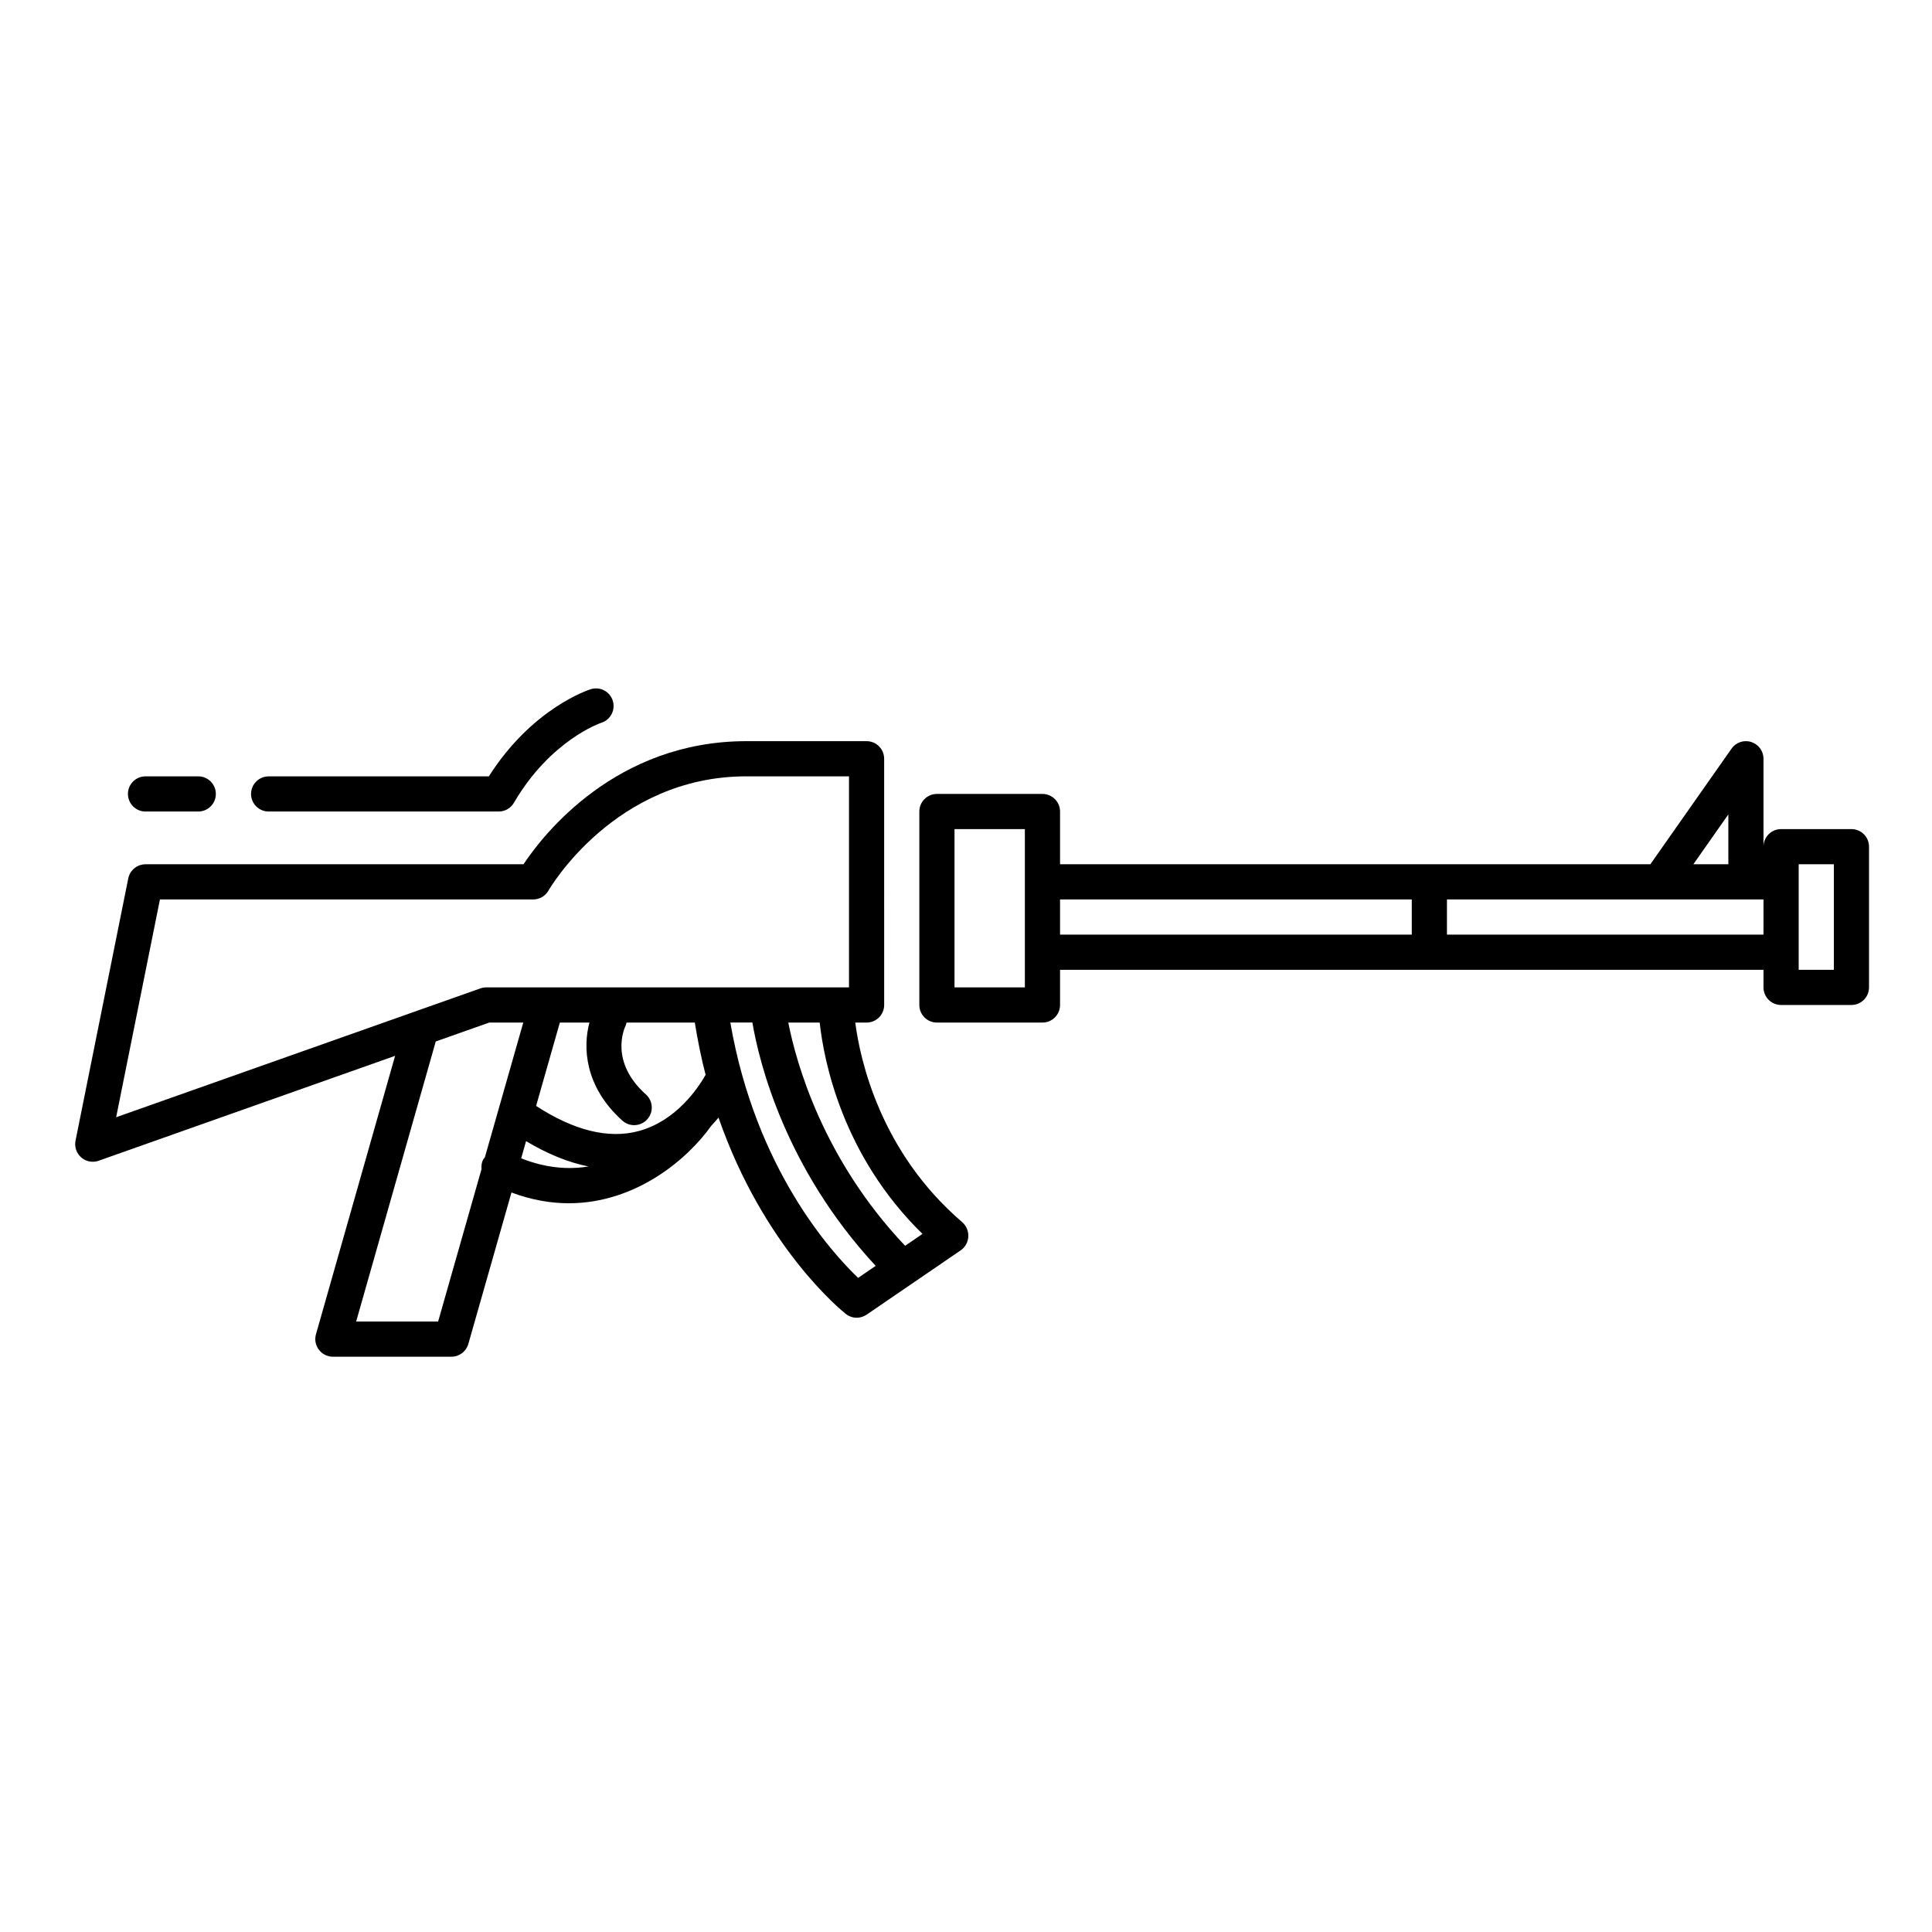 <?xml version="1.0" encoding="UTF-8"?>
<!-- Uploaded to: SVG Repo, www.svgrepo.com, Generator: SVG Repo Mixer Tools -->
<svg fill="#000000" width="800px" height="800px" version="1.1" viewBox="144 144 512 512" xmlns="http://www.w3.org/2000/svg">
 <g>
  <path d="m370.65 414.99h3.004c2.578 0 4.66-2.082 4.66-4.66l-0.004-65.254c0-2.574-2.086-4.66-4.66-4.66h-31.84c-34.59 0-53.809 24.703-59.078 32.625h-100.17c-2.215 0-4.133 1.566-4.57 3.742l-13.977 69.508c-0.332 1.641 0.25 3.344 1.516 4.438 0.863 0.754 1.949 1.145 3.055 1.145 0.523 0 1.047-0.086 1.559-0.266l78.562-27.801-20.973 73.793c-0.402 1.406-0.121 2.918 0.766 4.082 0.875 1.164 2.258 1.859 3.719 1.859h31.414c2.086 0 3.914-1.387 4.484-3.391l11.426-40.125c5.316 1.988 10.41 2.848 15.199 2.848 17.887 0 31.613-11.859 37.715-20.488 0.707-0.746 1.344-1.484 1.953-2.211 12 34.477 32.668 51.184 33.746 52.035 0.84 0.664 1.863 1.004 2.887 1.004 0.918 0 1.832-0.281 2.629-0.82l24.918-17.039c1.199-0.82 1.945-2.172 2.019-3.617 0.082-1.445-0.52-2.902-1.617-3.856-21.707-18.598-27.039-42.961-28.344-52.891zm-98.164 35.75c-0.145 0.203-0.344 0.352-0.457 0.586-0.418 0.801-0.488 1.656-0.418 2.492l-11.504 40.402h-21.723l21.094-74.215 14.168-5.012h9.027zm9.633 0.227 1.293-4.555c5.68 3.394 11.203 5.652 16.535 6.711-5.269 0.875-11.242 0.453-17.828-2.156zm31.18-7.238c-8.004 2.168-17.164-0.105-27.227-6.648l6.293-22.086h7.844c-1.738 6.418-1.371 16.934 8.742 25.996 0.891 0.797 2 1.184 3.113 1.184 1.281 0 2.551-0.523 3.473-1.551 1.719-1.914 1.559-4.863-0.363-6.578-9.602-8.609-5.844-17.281-5.359-18.277 0.121-0.25 0.133-0.52 0.211-0.777h18.105c0.785 4.836 1.727 9.473 2.863 13.84-1.914 3.387-7.699 12.18-17.695 14.898zm-40.453-38.062c-0.527 0-1.055 0.098-1.559 0.273l-96.508 34.145 11.609-57.723h98.918c1.676 0 3.231-0.906 4.055-2.367 0.176-0.309 17.508-30.258 52.445-30.258h27.188v55.93h-3.465-0.066zm98.57 76.984c-7.094-6.766-27.172-28.938-33.871-67.668h5.844c1.789 10.504 8.664 38.598 32.676 64.484zm12.449-8.504c-21.816-23.008-28.883-48.559-30.961-59.156h8.324c1.094 9.992 5.906 35.16 27.242 56.008z"/>
  <path d="m634.65 363.72h-18.645c-2.574 0-4.66 2.086-4.66 4.66v-23.305c0-2.031-1.32-3.828-3.254-4.438-1.941-0.629-4.055 0.098-5.215 1.762l-21.512 30.641h-156.44v-13.98c0-2.574-2.086-4.66-4.664-4.66h-27.965c-2.574 0-4.66 2.086-4.66 4.66v51.27c0 2.578 2.086 4.66 4.66 4.66h27.965c2.578 0 4.664-2.082 4.664-4.66v-9.324h186.42v4.66c0 2.578 2.086 4.664 4.66 4.664h18.645c2.574 0 4.66-2.086 4.66-4.664v-37.281c0.004-2.578-2.082-4.664-4.656-4.664zm-219.05 13.98v27.965h-18.645v-41.945h18.645zm186.43-17.875v13.215h-9.273zm-83.895 31.859h-93.211v-9.324h93.211zm93.207 0h-83.887v-9.324h83.891zm18.645 9.32h-9.316v-27.965h9.32v27.965z"/>
  <path d="m182.56 359.06h13.98c2.578 0 4.66-2.086 4.66-4.66 0-2.578-2.086-4.66-4.66-4.66h-13.98c-2.574 0-4.656 2.086-4.656 4.66 0.004 2.574 2.09 4.66 4.656 4.66z"/>
  <path d="m215.19 359.06h60.98c1.656 0 3.188-0.875 4.019-2.309 9.707-16.637 22.957-21.141 23.176-21.211 2.438-0.781 3.797-3.387 3.027-5.836-0.766-2.457-3.375-3.828-5.84-3.055-0.648 0.203-15.504 5.023-27.004 23.09l-58.359 0.008c-2.574 0-4.66 2.086-4.66 4.66 0 2.566 2.086 4.652 4.66 4.652z"/>
 </g>
</svg>